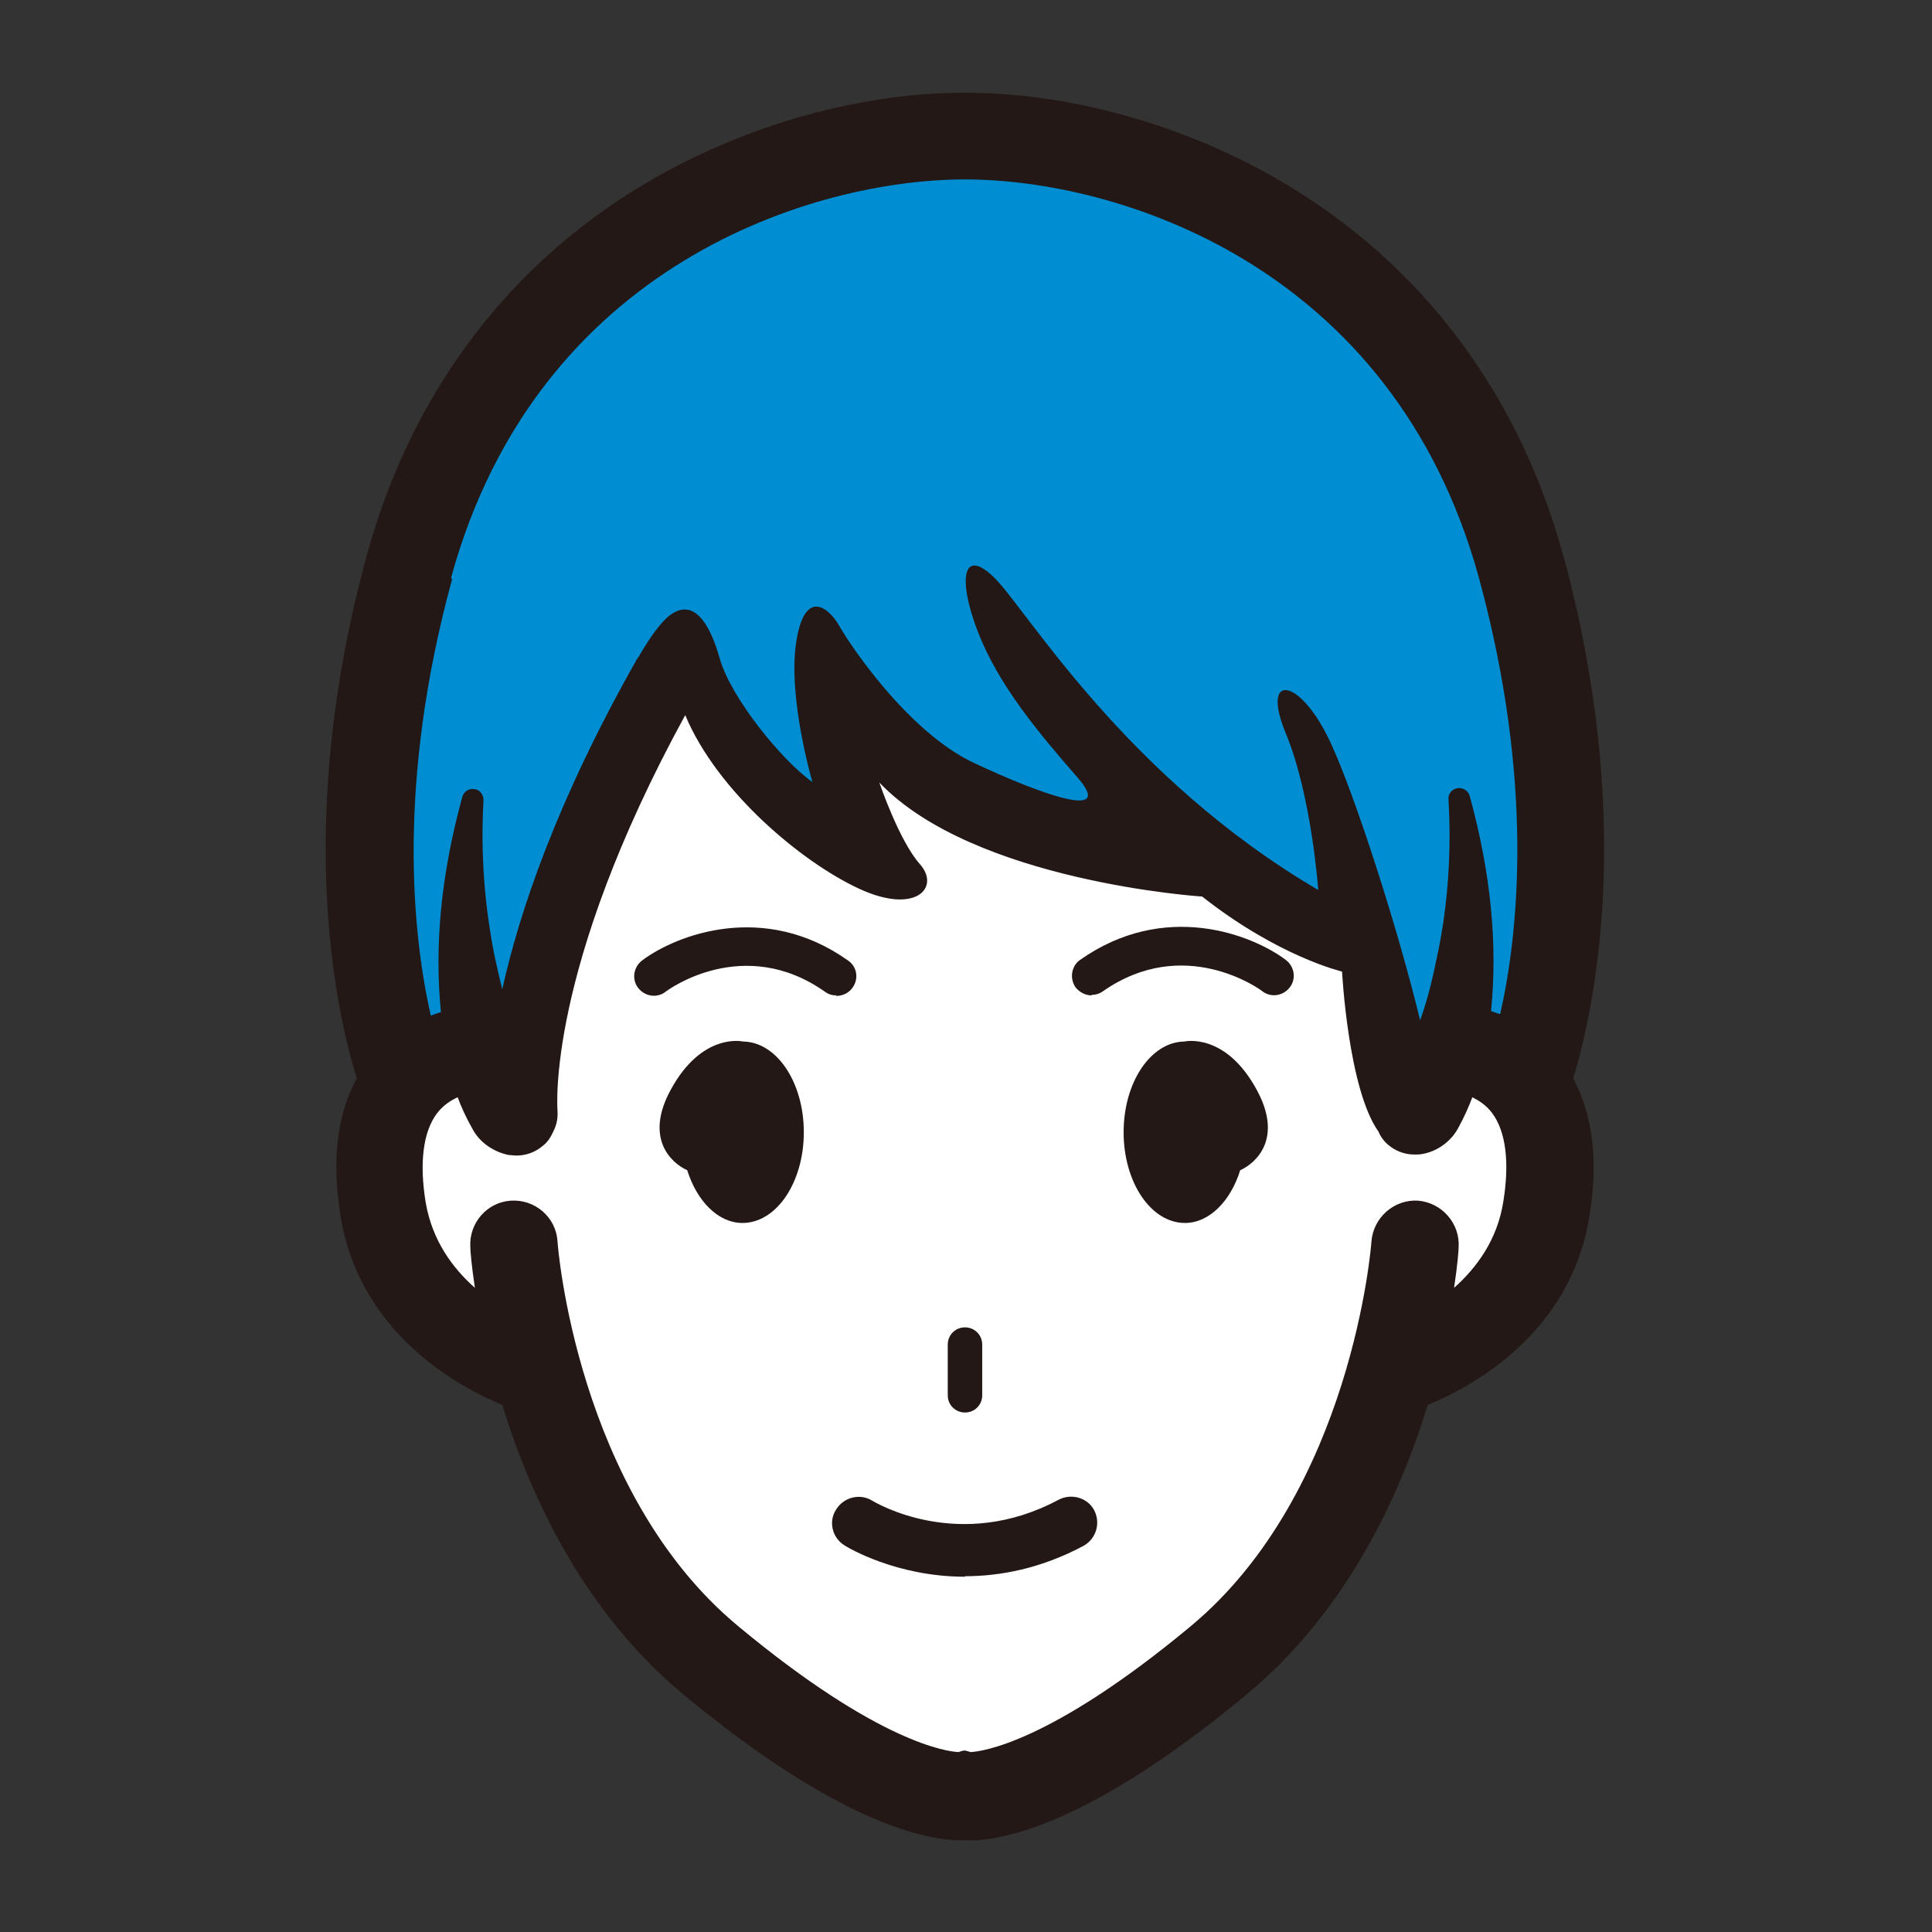 <?xml version="1.0" encoding="UTF-8"?>
<svg id="_レイヤー_2" data-name="レイヤー 2" xmlns="http://www.w3.org/2000/svg" width="13.45mm" height="13.45mm" viewBox="0 0 38.12 38.12">
  <rect x="0" y="0" width="38.12" height="38.12" fill="#333333" stroke="none"/>
  <defs>
    <style>
      .cls-1 {
        fill: none;
      }

      .cls-2 {
        fill: #231815;
      }

      .cls-3 {
        fill: #fff;
      }

      .cls-4 {
        fill: #008dd1;
      }
    </style>
  </defs>
  <g id="_レイヤー_1-2" data-name="レイヤー 1">
    <g>
      <rect class="cls-1" width="38.12" height="38.12"/>
      <g>
        <path class="cls-3" d="M28.91,20.71l-.94,1.21-.61-3.16-3.73-1.63c-5.11-.88-7.09-3.81-7.09-3.81l.44,3.21c-2.19-.07-3.78-3.21-3.78-3.21l-2.85,6.48-1.1.9s-2.12.16-1.64,3.14c.39,2.42,2.98,3.17,2.98,3.17h.07c.49,1.77,1.46,4.11,3.42,5.73,3.53,2.93,5.01,2.67,5.01,2.67,0,0,1.48.25,5.01-2.67,1.96-1.62,2.93-3.96,3.42-5.73h.07s2.59-.75,2.98-3.17c.48-2.99-1.64-3.14-1.64-3.14Z"/>
        <g>
          <path class="cls-4" d="M19.27,2.65s-14.78.18-11.38,18.97l2.41-1.81,2.85-6.48s1.59,3.14,3.78,3.21l-.44-3.21s1.98,2.93,7.09,3.81l3.73,1.63.61,3.16,1.51-1.06,1.09-.33S33.42,3.16,19.27,2.65Z"/>
          <path class="cls-2" d="M14.66,20.55s-.81-.19-1.43.96c-.51.94,0,1.43.33,1.58.19.61.61,1.04,1.09,1.04.67,0,1.21-.8,1.21-1.79s-.54-1.79-1.21-1.79Z"/>
          <path class="cls-2" d="M16.5,19.64c-.08,0-.15-.02-.22-.07-1.6-1.13-3.09-.05-3.15,0-.17.13-.41.09-.54-.08-.13-.17-.09-.41.08-.54.68-.51,2.41-1.17,4.06,0,.18.12.22.36.09.54-.08.11-.2.16-.32.16Z"/>
          <g>
            <path class="cls-2" d="M23.37,20.55s.81-.19,1.43.96c.51.94,0,1.43-.33,1.58-.19.61-.61,1.04-1.09,1.04-.67,0-1.21-.8-1.21-1.79s.54-1.79,1.21-1.79Z"/>
            <path class="cls-2" d="M21.54,19.64c-.12,0-.24-.06-.32-.16-.12-.18-.08-.42.09-.54,1.66-1.17,3.38-.51,4.06,0,.17.13.21.37.08.54-.13.17-.37.21-.54.08-.06-.05-1.55-1.12-3.15,0-.07.05-.15.07-.22.07Z"/>
          </g>
          <path class="cls-2" d="M19.04,27.87c-.19,0-.34-.15-.34-.34v-1c0-.19.15-.34.34-.34s.34.15.34.34v1c0,.19-.15.34-.34.34Z"/>
          <path class="cls-2" d="M19.04,31.11c-1.36,0-2.32-.58-2.38-.62-.24-.15-.32-.47-.16-.71.15-.24.47-.32.71-.17.07.04,1.72,1.03,3.68-.02.25-.13.57-.04.7.21.13.25.04.56-.21.7-.84.45-1.65.6-2.34.6Z"/>
          <path class="cls-2" d="M30.84,10.95c-.84-3.07-2.65-5.55-5.23-7.17-1.97-1.24-4.37-1.95-6.57-1.95s-4.59.71-6.57,1.95c-2.58,1.62-4.39,4.1-5.23,7.17-1.43,5.21-.63,8.94-.2,10.33-.39.71-.5,1.62-.32,2.72.38,2.32,2.34,3.37,3.19,3.72.56,1.82,1.61,4.08,3.57,5.71,3.11,2.58,4.83,2.88,5.47,2.88.03,0,.06,0,.09,0,.55.03,2.29-.16,5.56-2.88,1.96-1.63,3.01-3.88,3.57-5.71.86-.35,2.82-1.4,3.19-3.72.18-1.09.07-2-.32-2.72.43-1.41,1.22-5.13-.2-10.34ZM8.9,11.4c1.7-6.2,7.17-7.86,10.14-7.86s8.44,1.66,10.14,7.86c1.1,4.03.78,7.02.42,8.61-.06-.02-.13-.04-.18-.06.13-1.31,0-2.71-.42-4.24-.03-.11-.13-.17-.24-.16-.11.02-.19.11-.18.22.06,1.05-.01,2.09-.22,3.08-.1.49-.2.9-.34,1.28-.45-1.86-1.29-4.44-1.75-5.44-.6-1.33-1.41-1.45-.9-.22.51,1.23.64,3.09.64,3.09-3.79-2.22-5.74-5.51-6.38-6.15s-.74.02-.33,1.07c.41,1.05,1.2,1.99,1.96,2.86.76.87-.73.33-2.05-.29-1.31-.62-2.46-2.36-2.65-2.7-.19-.34-.68-.78-.85.32-.17,1.1.32,2.76.32,2.76-.6-.42-1.61-1.66-1.83-2.44-.22-.78-.54-1.14-.94-.88-.23.15-.48.54-.66.85,0,.01-.02.02-.03.04-1.59,2.81-2.32,4.99-2.66,6.52-.05-.2-.1-.42-.15-.65-.2-1-.28-2.03-.22-3.08,0-.11-.07-.21-.18-.22-.11-.02-.21.05-.24.16-.42,1.53-.55,2.93-.42,4.24-.06.02-.13.04-.2.07-.36-1.59-.68-4.59.42-8.61ZM29.66,23.72c-.12.75-.53,1.3-.97,1.69.07-.46.09-.75.09-.8.03-.47-.33-.88-.8-.92-.47-.03-.88.33-.92.8,0,.05-.38,4.95-3.57,7.6-2.78,2.31-4.13,2.47-4.34,2.48-.13-.04-.11-.04-.24,0-.21-.01-1.56-.17-4.34-2.48-3.2-2.65-3.57-7.55-3.57-7.6-.03-.47-.44-.83-.92-.8-.47.03-.83.44-.8.92,0,.05.02.34.09.8-.44-.39-.84-.93-.97-1.68-.13-.79-.05-1.4.22-1.76.13-.17.28-.26.41-.32.07.19.16.39.29.62.14.27.42.46.72.52.05,0,.1.01.15.01.2,0,.38-.07.53-.2.09-.07.15-.17.2-.28.06-.12.09-.25.08-.4,0-.03-.24-2.76,2.52-7.81.63,1.51,2.3,2.9,3.42,3.42,1.13.53,1.62-.02,1.21-.48-.41-.46-.8-1.61-.8-1.61,1.87,1.96,6.37,2.25,6.37,2.25,1.51,1.19,2.76,1.48,2.76,1.48,0,0,.12,2.32.72,3.16.04.1.11.19.18.25.15.13.33.2.53.2.05,0,.1,0,.15-.01.3-.05.57-.25.71-.51.12-.22.21-.42.28-.61.12.06.27.15.39.31.27.36.35.97.22,1.76Z"/>
        </g>
      </g>
    </g>
  </g>
</svg>